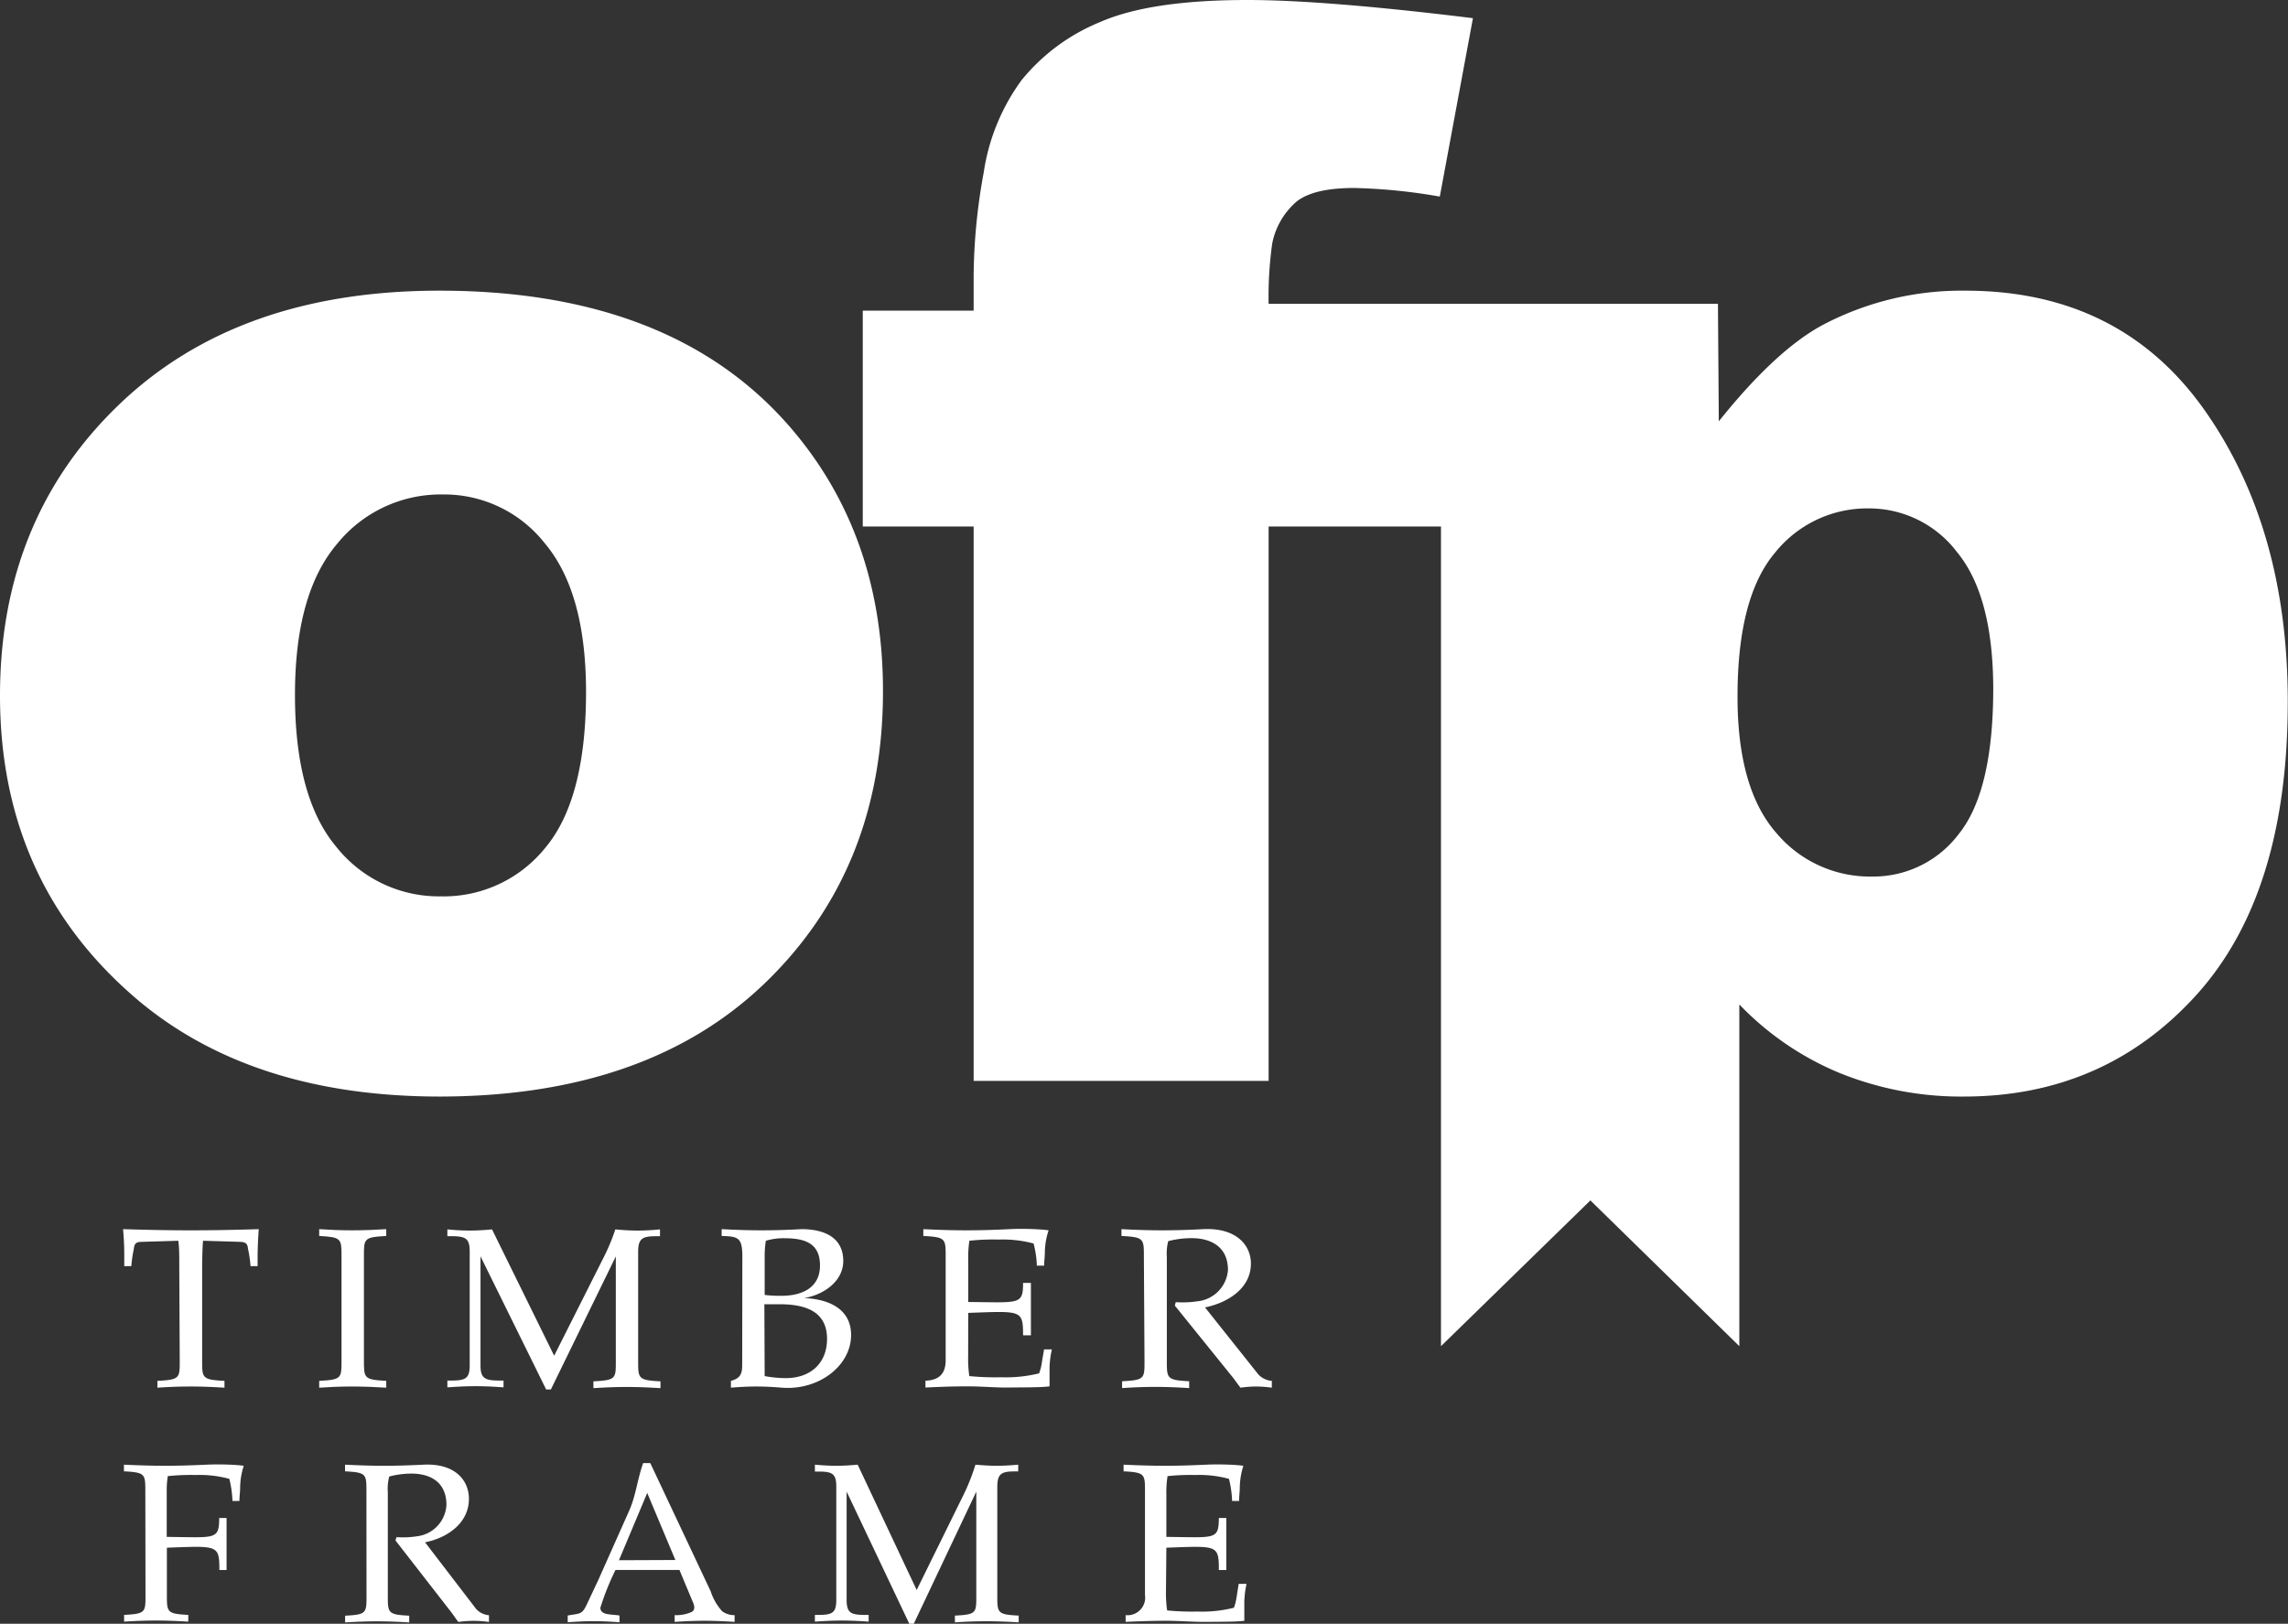 <svg xmlns="http://www.w3.org/2000/svg" viewBox="0 0 292.03 207.31"><rect x="0" y="0" width="292.03" height="207.31" fill="#333333" stroke="none"/><defs><style>.cls-1{fill:#fff;}</style></defs><title>OFP-Logo-White</title><g id="Layer_2" data-name="Layer 2"><g id="Layer_2-2" data-name="Layer 2"><path class="cls-1" d="M0,88.81Q0,66.29,15.15,51.7T56.08,37.11q29.46,0,44.52,17.14,12.11,13.81,12.1,34,0,22.69-15,37.2T56.17,140q-23.65,0-38.25-12.05Q0,113,0,88.81Zm37.65-.07q0,13.13,5.3,19.41a16.71,16.71,0,0,0,13.32,6.29,16.62,16.62,0,0,0,13.32-6.19q5.2-6.19,5.21-19.88,0-12.75-5.26-19a16.33,16.33,0,0,0-13-6.24A17,17,0,0,0,43,69.47Q37.64,75.8,37.65,88.74Z"/><path class="cls-1" d="M281.27,52.21q-10.77-15.1-30.44-15.1a38.06,38.06,0,0,0-18.19,4.38q-6,3.23-13.26,12.3l-.11-15H161.92a48.77,48.77,0,0,1,.46-7.7,9.46,9.46,0,0,1,3.15-5.39c1.48-1.14,3.92-1.7,7.32-1.7a71.75,71.75,0,0,1,10.92,1.1L188,2.32Q169.1,0,159.2,0q-12.37,0-18.8,2.82a25.13,25.13,0,0,0-10,7.4A26.51,26.51,0,0,0,125.56,22a75.64,75.64,0,0,0-1.29,13.23v4.43H110.12V67.22h14.15V138h37.65V67.22h22V172.81h0v-.94l19.07-18.61L222,171.87v.94h0V128.24A37.65,37.65,0,0,0,234.82,137a41.29,41.29,0,0,0,15.83,3q17.91,0,29.64-12.92T292,89.55Q292,67.32,281.27,52.21ZM250,106.49a13.64,13.64,0,0,1-11,5.42,15.6,15.6,0,0,1-12.35-5.65q-4.89-5.66-4.88-17.34,0-12.7,4.79-18.36a15.06,15.06,0,0,1,12-5.65,14.08,14.08,0,0,1,11.25,5.61q4.6,5.61,4.6,17.56Q254.37,101.07,250,106.49Z"/><path class="cls-1" d="M22.88,161.3c0-1.1,0-2-.12-2.89l-4.62.14c-.63,0-1,.12-1.05.87a16.83,16.83,0,0,0-.33,2.23h-.9c0-.55,0-1.07,0-1.62,0-1-.06-2-.15-3.1,2.85.09,5.7.15,8.64.15s5.77-.06,8.68-.15c-.09,1.07-.12,2.09-.15,3.1,0,.55,0,1.07,0,1.62h-.9a16.83,16.83,0,0,0-.33-2.23c-.06-.75-.42-.84-1.05-.87l-4.68-.14c-.09.87-.09,1.79-.12,2.89v12.39c0,2.26,0,2.46,2.85,2.61v.87c-1.44-.09-2.85-.15-4.32-.15s-2.89.06-4.24.15v-.87c2.88-.15,2.85-.35,2.85-2.61Z"/><path class="cls-1" d="M46.45,173.69c0,2.26,0,2.46,2.85,2.61v.87c-1.44-.09-2.85-.15-4.33-.15s-2.88.06-4.23.15v-.87c2.88-.15,2.85-.35,2.85-2.61V160.41c0-2.26,0-2.46-2.85-2.61v-.87c1.35.09,2.76.15,4.23.15s2.89-.06,4.33-.15v.87c-2.88.15-2.85.35-2.85,2.61Z"/><path class="cls-1" d="M70.31,177.4h-.6l-8.38-17v13.92c0,1.68.57,1.94,2.46,1.94l.48,0v.87c-1.17-.09-2.37-.15-3.57-.15s-2.4.06-3.6.15v-.87l.48,0c1.83,0,2.37-.26,2.37-1.94V159.77c0-1.68-.54-1.94-2.37-1.94l-.48,0v-.87c.93.09,1.89.15,2.85.15s1.92-.06,2.85-.15l7.93,16.13,6.18-12.28a26.51,26.51,0,0,0,1.63-3.85c.93.09,1.89.15,2.85.15s1.92-.06,2.85-.15v.87h-.45c-1.8,0-2.34.29-2.34,2v13.92c0,2.26,0,2.46,2.85,2.61v.87c-1.44-.09-2.85-.15-4.32-.15s-2.89.06-4.24.15v-.87c2.89-.15,2.86-.35,2.86-2.61V160.41Z"/><path class="cls-1" d="M94.75,160.41c0-2.41-.54-2.55-2.64-2.61v-.87c1.68.09,3.39.15,5.1.15s3.42-.06,5.1-.15c2.8,0,5.32,1,5.32,4.06,0,2.63-2.55,4.34-5,4.74,3.07.12,6,1.33,6,4.72,0,3.91-4.11,7.09-8.83,6.72-1.08-.09-2.16-.15-3.24-.15s-2.19.06-3.27.15v-.87c1.26-.32,1.44-1,1.44-2Zm2.85,4.92a16.32,16.32,0,0,0,2.13.11c2.61,0,4.93-1,4.93-3.88s-2-3.47-4.54-3.47a7.85,7.85,0,0,0-2.37.32,12.47,12.47,0,0,0-.15,2.14Zm0,10.36a15.19,15.19,0,0,0,2.7.26c3.15,0,5.26-1.91,5.26-5s-2.11-4.43-6-4.43h-2Z"/><path class="cls-1" d="M123.57,173.2a15,15,0,0,0,.15,2.49,34.2,34.2,0,0,0,4.08.15,17.79,17.79,0,0,0,4.83-.5,7,7,0,0,0,.36-1.47l.27-1.59h1a11.44,11.44,0,0,0-.3,2.34V177c-1.11.15-3.12.12-5,.15s-3.57-.15-5.4-.15-3.61.06-5.44.15v-.87c1.5-.06,2.58-.67,2.58-2.61V160.41c0-2.26,0-2.46-2.85-2.61v-.87c1.83.09,3.63.15,5.5.15s3.69-.06,5.49-.15,4,0,5,.15a9.32,9.32,0,0,0-.48,2.81c0,.6-.09,1.1-.09,1.7h-.93a12.79,12.79,0,0,0-.42-2.83,15.27,15.27,0,0,0-4.47-.5,28.23,28.23,0,0,0-3.72.15,13.9,13.9,0,0,0-.15,2.4v5.42c6.54.05,7,.4,7-2.44h1v6.69h-1c0-3.27-.21-3.1-7-2.86Z"/><path class="cls-1" d="M146,160.41c0-2.26,0-2.46-2.86-2.61v-.87c1.69.09,3.43.15,5.2.15s3.51-.06,5.25-.15c4.15-.2,6.07,2,6.07,4.4,0,3.16-2.95,5-5.86,5.59l6.82,8.57a2.64,2.64,0,0,0,1.71.81v.87a15.18,15.18,0,0,0-2-.15,15.56,15.56,0,0,0-2,.15c-.48-.61-.81-1.13-1.23-1.62l-7.15-8.86.12-.44a12.69,12.69,0,0,0,2.76-.11,4.34,4.34,0,0,0,3.9-4c0-3.13-2.4-4.06-4.62-4.06a11.82,11.82,0,0,0-3,.38,6.13,6.13,0,0,0-.18,2v13.28c0,2.26,0,2.46,2.85,2.61v.87c-1.44-.09-2.85-.15-4.32-.15s-2.89.06-4.24.15v-.87c2.89-.15,2.86-.35,2.86-2.61Z"/><path class="cls-1" d="M18.55,190.44c0-2.24,0-2.45-2.73-2.59V187c1.75.08,3.48.14,5.26.14s3.53-.06,5.26-.14,3.79,0,4.77.14a9.53,9.53,0,0,0-.46,2.79c0,.6-.09,1.09-.09,1.7h-.89a13.48,13.48,0,0,0-.4-2.82,14.33,14.33,0,0,0-4.28-.49,27.82,27.82,0,0,0-3.57.14,11,11,0,0,0-.14,1.87v5.89c6.27.06,6.67.41,6.7-2.41h.94v6.64H28c0-3.25-.2-3.08-6.7-2.85v6c0,2.24,0,2.44,2.73,2.58v.86c-1.38-.08-2.73-.14-4.14-.14s-2.76.06-4.05.14v-.86c2.76-.14,2.73-.34,2.73-2.58Z"/><path class="cls-1" d="M46.77,190.44c0-2.24,0-2.45-2.73-2.59V187c1.6.08,3.27.14,5,.14s3.36-.06,5-.14c4-.2,5.81,1.95,5.81,4.37,0,3.13-2.82,5-5.6,5.54l6.52,8.51a2.47,2.47,0,0,0,1.64.8v.86a13.72,13.72,0,0,0-3.91,0c-.46-.6-.78-1.12-1.18-1.6l-6.84-8.8.12-.43a11.61,11.61,0,0,0,2.64-.11,4.26,4.26,0,0,0,3.74-4c0-3.1-2.3-4-4.43-4a11.23,11.23,0,0,0-2.87.37,6.1,6.1,0,0,0-.18,2v13.19c0,2.24,0,2.44,2.73,2.58v.86c-1.38-.08-2.73-.14-4.13-.14s-2.76.06-4.05.14v-.86c2.75-.14,2.73-.34,2.73-2.58Z"/><path class="cls-1" d="M90.71,203.17a7,7,0,0,0,1.47,2.55,2.62,2.62,0,0,0,1.58.49v.86c-1.27-.08-2.53-.14-3.83-.14s-2.55.06-3.82.14v-.86a4.84,4.84,0,0,0,2.16-.4c.4-.2.43-.66.2-1.18l-1.75-4.19H78.56a32.93,32.93,0,0,0-1.93,4.82c0,1,1.41.81,2.44,1v.86c-1.09-.08-2.18-.14-3.3-.14s-2.21.06-3.31.14v-.86c1.61-.31,1.81-.05,2.5-1.55l1.41-3L80.25,193c.92-2,1.09-4.13,1.84-6.2H83Zm-4.51-4-3.59-8.56L79,199.2Z"/><path class="cls-1" d="M116.63,207.31h-.57l-8-16.87v13.82c0,1.67.54,1.92,2.35,1.92l.46,0v.86c-1.12-.08-2.27-.14-3.42-.14s-2.29.06-3.44.14v-.86l.46,0c1.75,0,2.27-.25,2.27-1.92V189.8c0-1.66-.52-1.92-2.27-1.92l-.46,0V187c.89.08,1.81.14,2.73.14s1.84-.06,2.73-.14L117,203,123,190.81A26,26,0,0,0,124.5,187c.89.08,1.81.14,2.73.14s1.84-.06,2.73-.14v.86h-.43c-1.72,0-2.24.29-2.24,2v13.83c0,2.24,0,2.44,2.73,2.58v.86c-1.38-.08-2.73-.14-4.14-.14s-2.76.06-4,.14v-.86c2.76-.14,2.73-.34,2.73-2.58V190.44Z"/><path class="cls-1" d="M148.82,203.14a14.85,14.85,0,0,0,.15,2.47,33.44,33.44,0,0,0,3.9.14,16.32,16.32,0,0,0,4.63-.49,7.62,7.62,0,0,0,.35-1.46l.25-1.58h1a12.36,12.36,0,0,0-.28,2.33v2.38c-1.07.14-3,.12-4.77.14s-3.42-.14-5.18-.14-3.45.06-5.2.14v-.86a2.25,2.25,0,0,0,2.47-2.58V190.44c0-2.24,0-2.45-2.73-2.59V187c1.76.08,3.48.14,5.26.14s3.54-.06,5.26-.14,3.79,0,4.77.14a9.53,9.53,0,0,0-.46,2.79c0,.6-.09,1.09-.09,1.7h-.89a13.48,13.48,0,0,0-.4-2.82,14.33,14.33,0,0,0-4.28-.49,27.66,27.66,0,0,0-3.56.14,13.78,13.78,0,0,0-.15,2.39v5.37c6.27.06,6.67.41,6.7-2.41h.95v6.64h-.95c0-3.25-.2-3.08-6.7-2.85Z"/></g></g></svg>